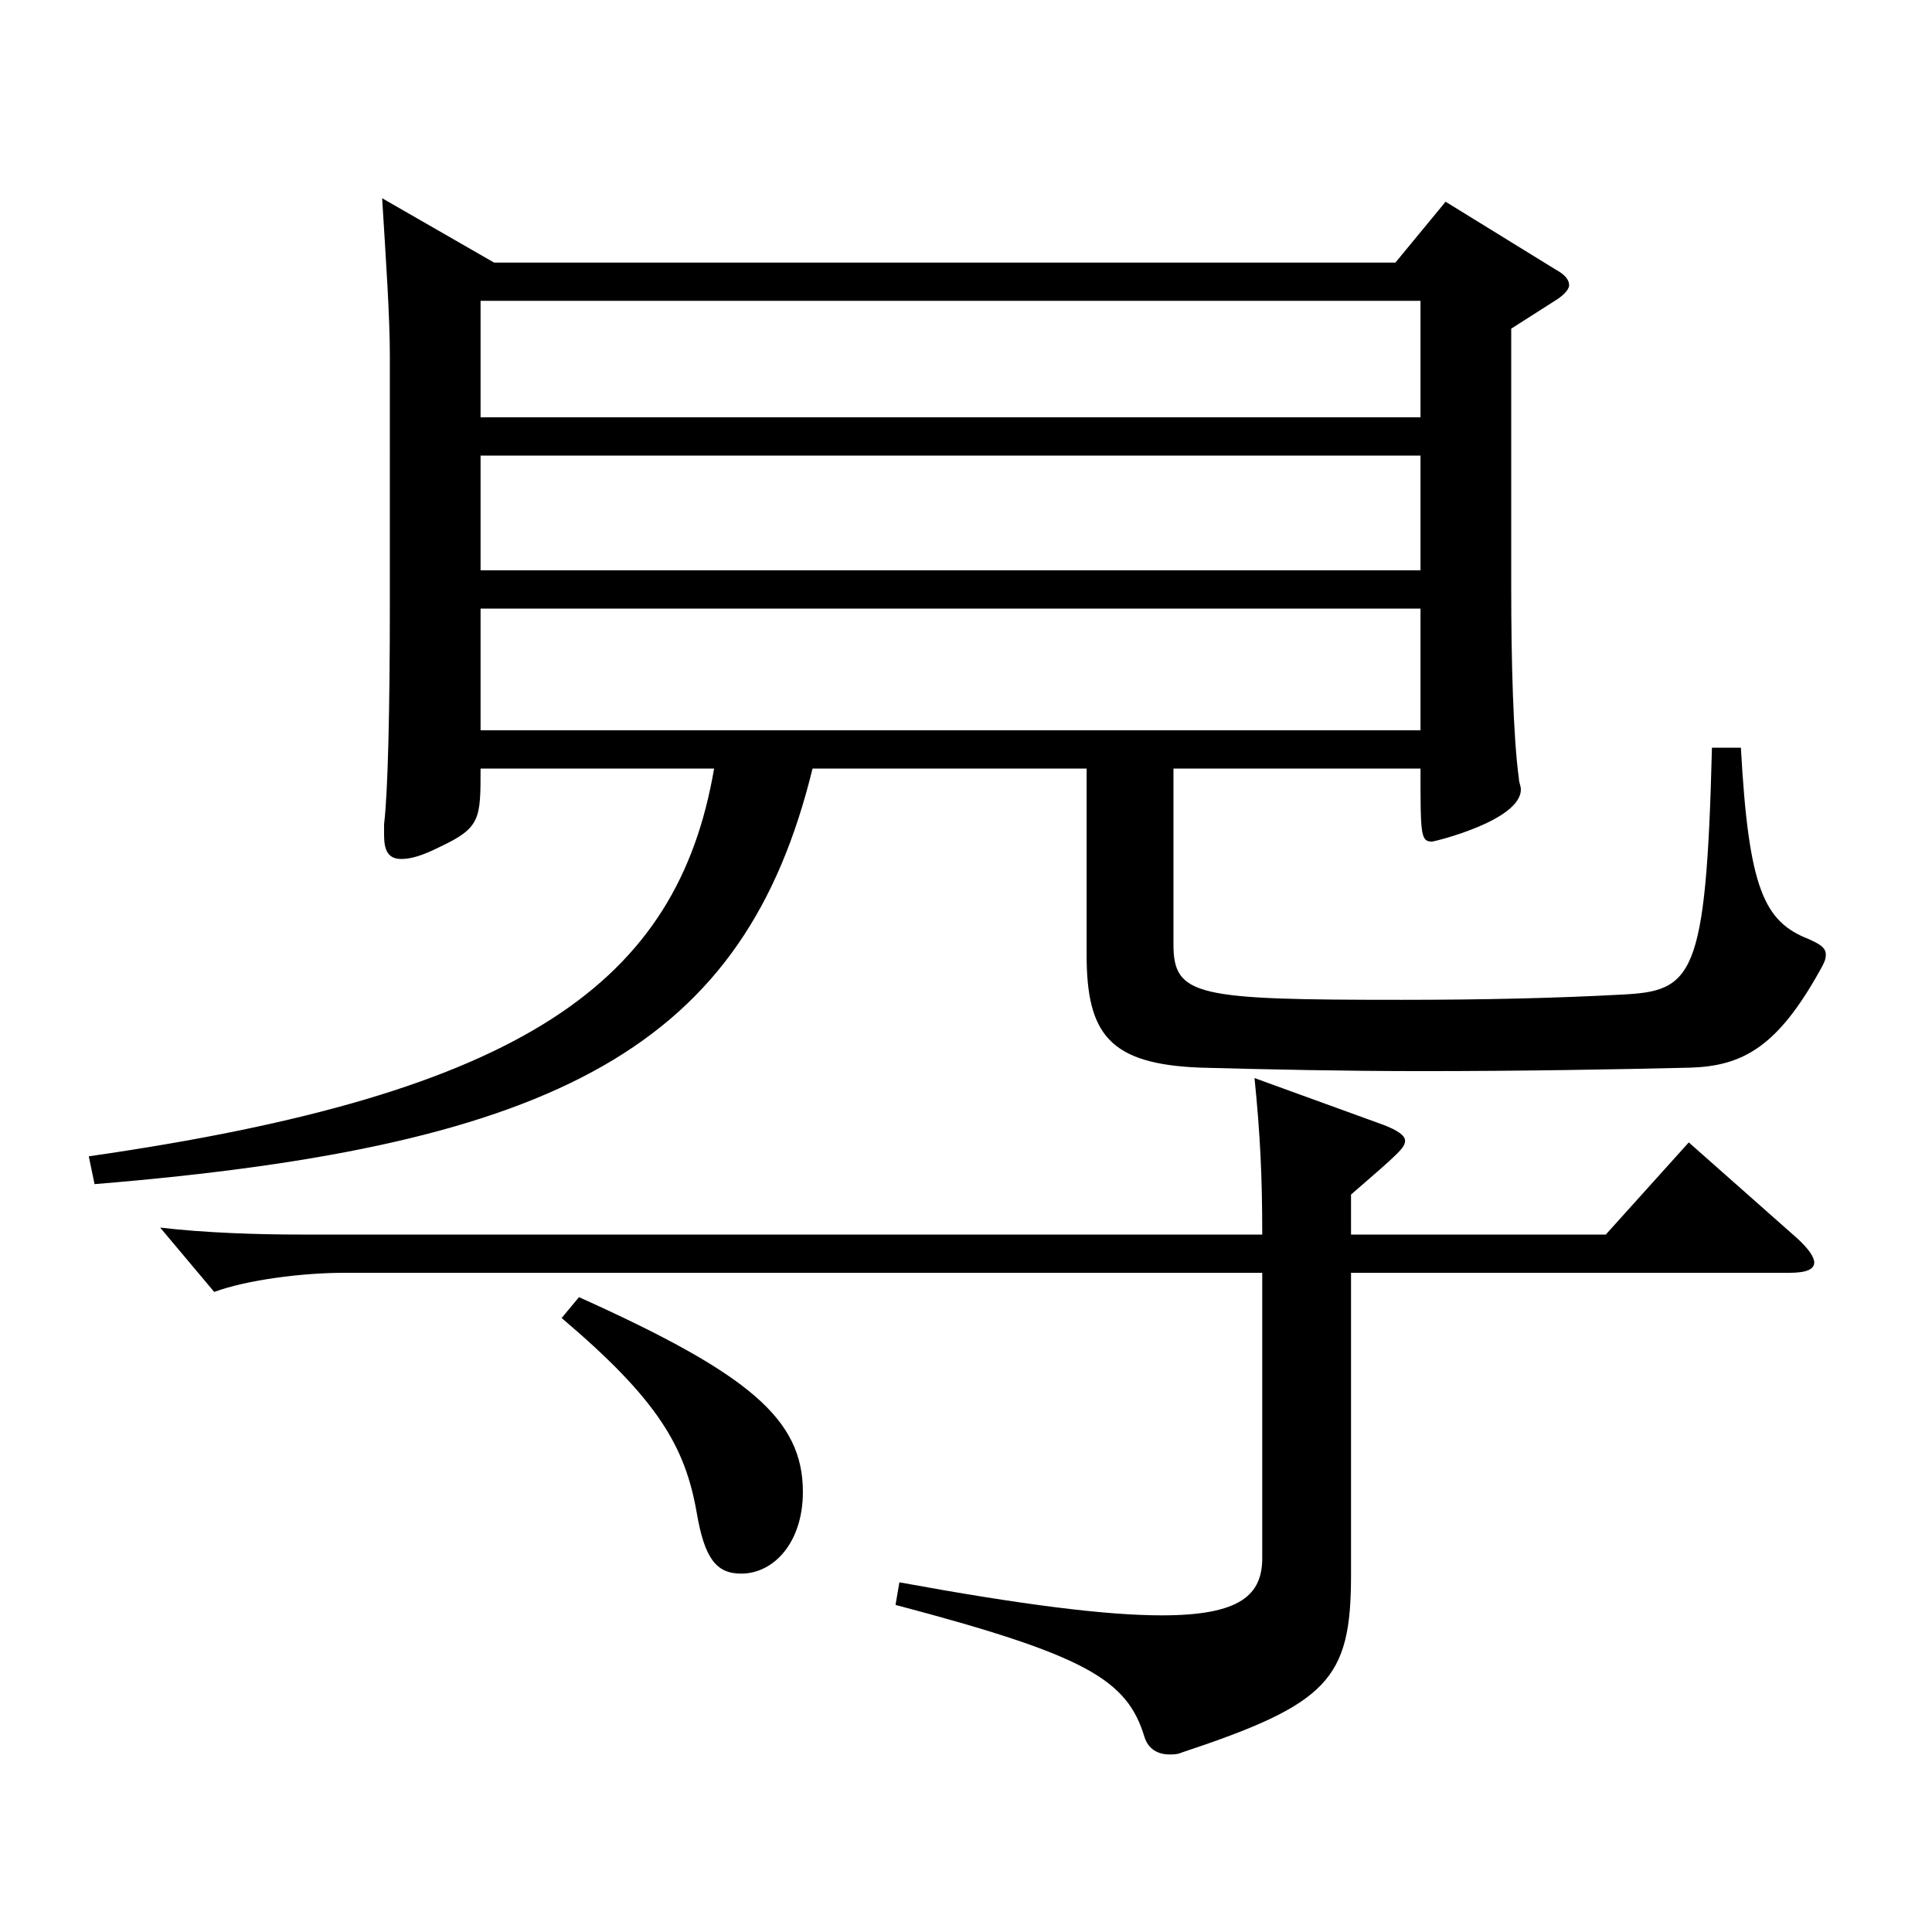 <?xml version="1.0" encoding="utf-8"?>
<!-- Generator: Adobe Illustrator 16.0.0, SVG Export Plug-In . SVG Version: 6.00 Build 0)  -->
<!DOCTYPE svg PUBLIC "-//W3C//DTD SVG 1.1//EN" "http://www.w3.org/Graphics/SVG/1.1/DTD/svg11.dtd">
<svg version="1.1" id="图层_1" xmlns="http://www.w3.org/2000/svg" xmlns:xlink="http://www.w3.org/1999/xlink" x="0px" y="0px"
	 width="1000px" height="1000px" viewBox="0 0 1000 1000" enable-background="new 0 0 1000 1000" xml:space="preserve">
<path d="M420.569,397.808C385.604,540.906,290.7,593.105,48.943,612.905l-2.997-14.399
	c225.772-32.399,304.693-89.999,323.674-200.698H248.742c0,26.1,0,30.6-20.979,40.499c-8.991,4.5-14.985,6.3-19.98,6.3
	c-6.993,0-8.99-4.5-8.99-12.6v-5.399c1.997-16.2,2.996-59.4,2.996-114.3V184.509c0-20.7-1.997-49.5-3.995-81.899l57.941,33.3
	h466.529l25.974-31.5l56.943,35.1c4.994,2.7,6.992,5.4,6.992,8.1c0,1.801-1.998,4.5-5.993,7.2l-23.977,15.3v134.1
	c0,36.899,0.999,77.399,3.996,98.999c0,1.8,0.999,3.6,0.999,5.4c0,16.199-44.954,26.999-45.953,26.999
	c-5.994,0-5.994-3.6-5.994-37.799H607.381v90.898c0,27,11.987,28.8,117.881,28.8c42.957,0,80.919-0.899,113.886-2.699
	c36.962-1.8,43.955-8.101,46.952-127.8h14.985c3.996,72.899,11.987,90,34.965,99c5.993,2.699,8.99,4.5,8.99,8.1
	c0,2.7-0.999,4.5-2.997,8.1c-21.978,39.601-39.959,49.5-66.933,50.4c-36.962,0.899-87.911,1.8-138.859,1.8
	c-40.959,0-81.918-0.9-114.885-1.8c-46.952-1.801-58.94-17.101-58.94-58.5v-96.299H420.569z M699.288,639.006h131.867l42.956-47.7
	l55.944,49.5c5.994,5.399,8.99,9.899,8.99,12.6c0,3.601-3.996,5.4-12.986,5.4H699.288v156.599c0,54-11.988,66.6-87.911,91.8
	c-1.998,0.899-3.996,0.899-5.994,0.899c-5.994,0-10.989-2.7-12.987-9c-8.99-29.699-29.97-42.3-128.87-68.399l1.998-11.7
	c63.936,11.7,106.893,17.101,135.863,17.101c40.959,0,51.947-10.8,51.947-29.7V658.806H177.813c-20.979,0-49.949,3.6-66.933,9.899
	l-27.972-33.3c22.977,2.7,49.95,3.601,72.927,3.601h497.498c0-29.7-0.999-51.3-3.995-81l66.932,24.3
	c6.993,2.7,10.989,5.4,10.989,8.101c0,3.6-2.997,6.3-27.972,27.899V639.006z M735.252,216.009v-60.3h-486.51v60.3H735.252z
	 M735.252,295.208v-59.399h-486.51v59.399H735.252z M735.252,378.007v-62.999h-486.51v62.999H735.252z M299.69,671.405
	c87.912,39.6,115.884,63,115.884,100.8c0,26.1-14.985,42.299-31.968,42.299c-12.987,0-18.981-8.1-22.977-31.499
	c-5.994-34.2-19.98-58.5-69.93-100.8L299.69,671.405z"/>
</svg>
